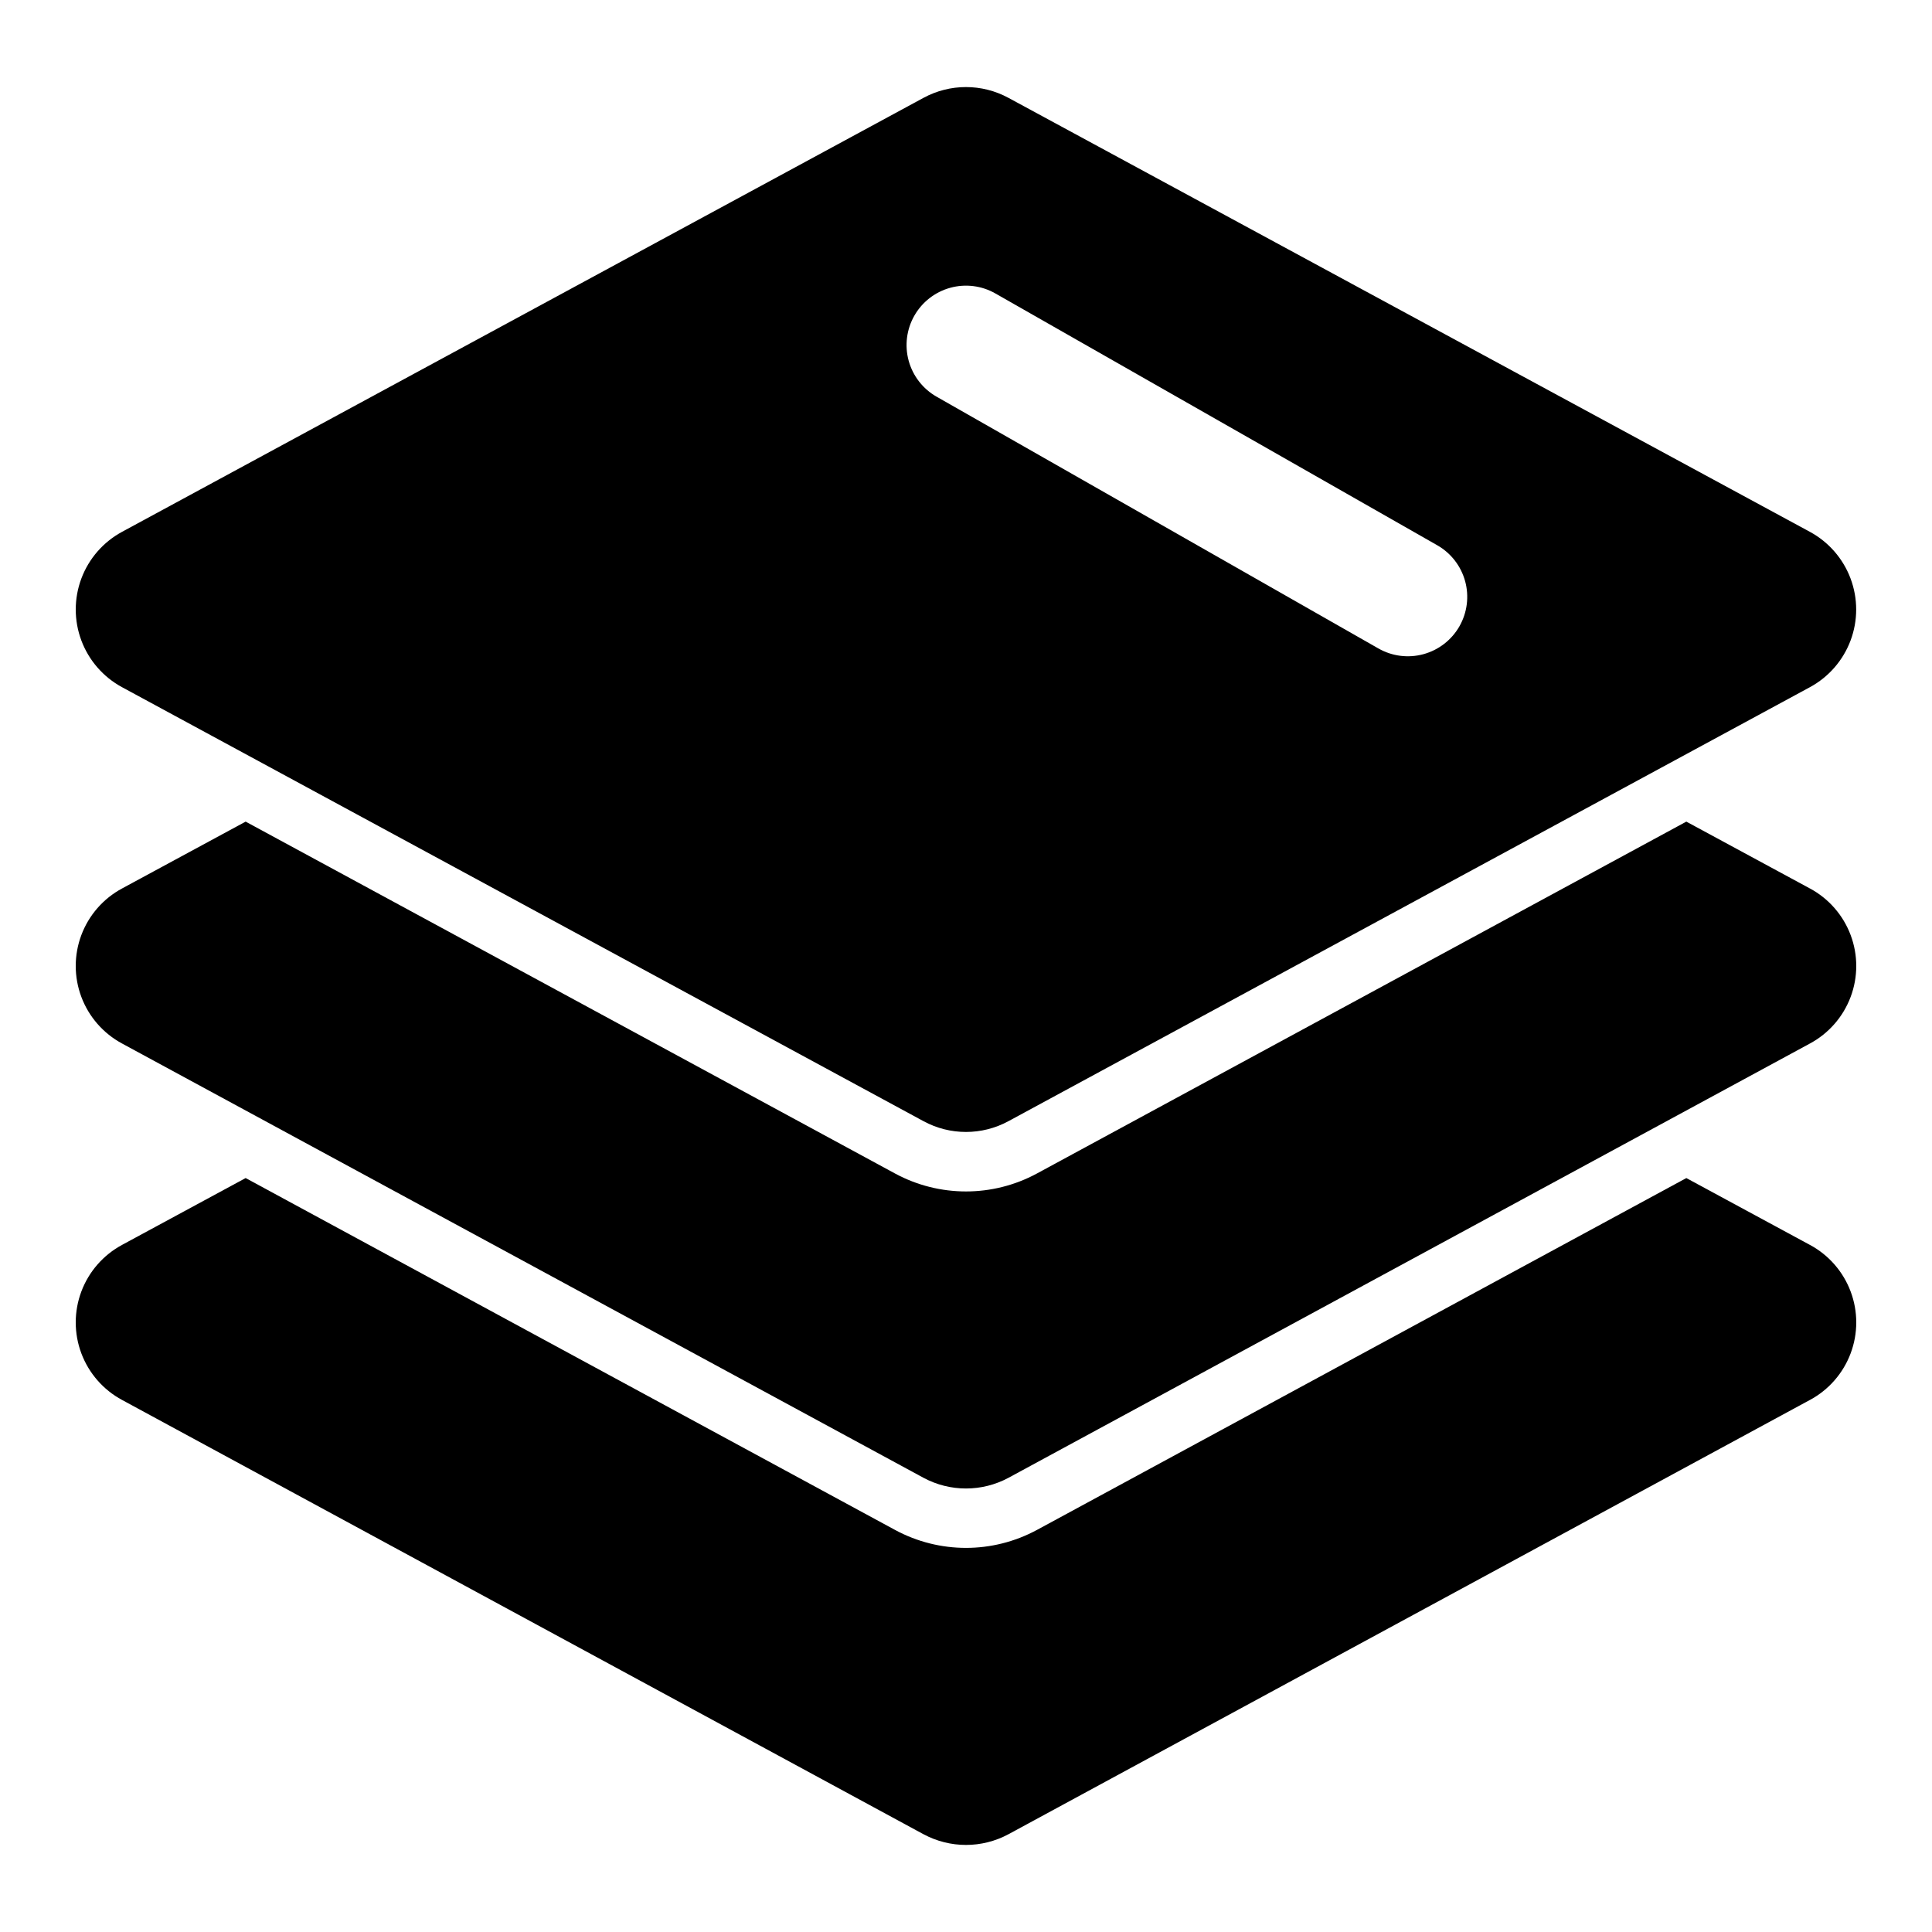 <?xml version="1.0" encoding="UTF-8"?>
<!-- Uploaded to: ICON Repo, www.svgrepo.com, Generator: ICON Repo Mixer Tools -->
<svg fill="#000000" width="800px" height="800px" version="1.1" viewBox="144 144 512 512" xmlns="http://www.w3.org/2000/svg">
 <g>
  <path d="m388.75 441.13c7.016 3.801 15.473 3.801 22.488 0l212.41-115.02c4.965-2.688 8.793-7.086 10.773-12.375 1.98-5.293 1.98-11.121 0-16.414-1.98-5.289-5.809-9.684-10.773-12.375l-212.41-115.02h-0.004c-7.016-3.801-15.473-3.801-22.488 0l-212.41 115.02c-4.969 2.691-8.797 7.086-10.777 12.375-1.98 5.293-1.98 11.121 0 16.414 1.98 5.289 5.809 9.688 10.777 12.375zm-2.434-213.48c2.066-3.625 5.488-6.285 9.52-7.387 4.027-1.105 8.324-0.562 11.953 1.508l117.08 66.719c3.633 2.066 6.293 5.488 7.402 9.52 1.105 4.027 0.562 8.332-1.504 11.961-2.07 3.629-5.496 6.289-9.527 7.391-4.031 1.102-8.336 0.555-11.961-1.52l-117.08-66.719c-3.629-2.066-6.285-5.492-7.391-9.516-1.102-4.027-0.562-8.328 1.508-11.957z"/>
  <path d="m623.64 379.45-32.746-17.711-172.16 93.285h-0.004c-11.695 6.297-25.773 6.297-37.473 0l-172.16-93.285-32.746 17.711c-4.973 2.676-8.809 7.062-10.793 12.348-1.984 5.285-1.984 11.113 0 16.398s5.82 9.672 10.793 12.348l212.39 115.09c7.027 3.777 15.484 3.777 22.512 0l212.39-115.09h0.004c4.973-2.676 8.805-7.062 10.789-12.348s1.984-11.113 0-16.398c-1.984-5.285-5.816-9.672-10.789-12.348z"/>
  <path d="m623.64 473.91-32.746-17.711-172.16 93.285-0.004-0.004c-11.695 6.301-25.773 6.301-37.473 0l-172.16-93.285-32.746 17.711v0.004c-4.973 2.676-8.809 7.062-10.793 12.348-1.984 5.285-1.984 11.113 0 16.398s5.82 9.672 10.793 12.348l212.39 115.09v-0.004c7.027 3.781 15.484 3.781 22.512 0l212.39-115.09 0.004 0.004c4.973-2.676 8.805-7.062 10.789-12.348s1.984-11.113 0-16.398c-1.984-5.285-5.816-9.672-10.789-12.348z"/>
 </g>
</svg>